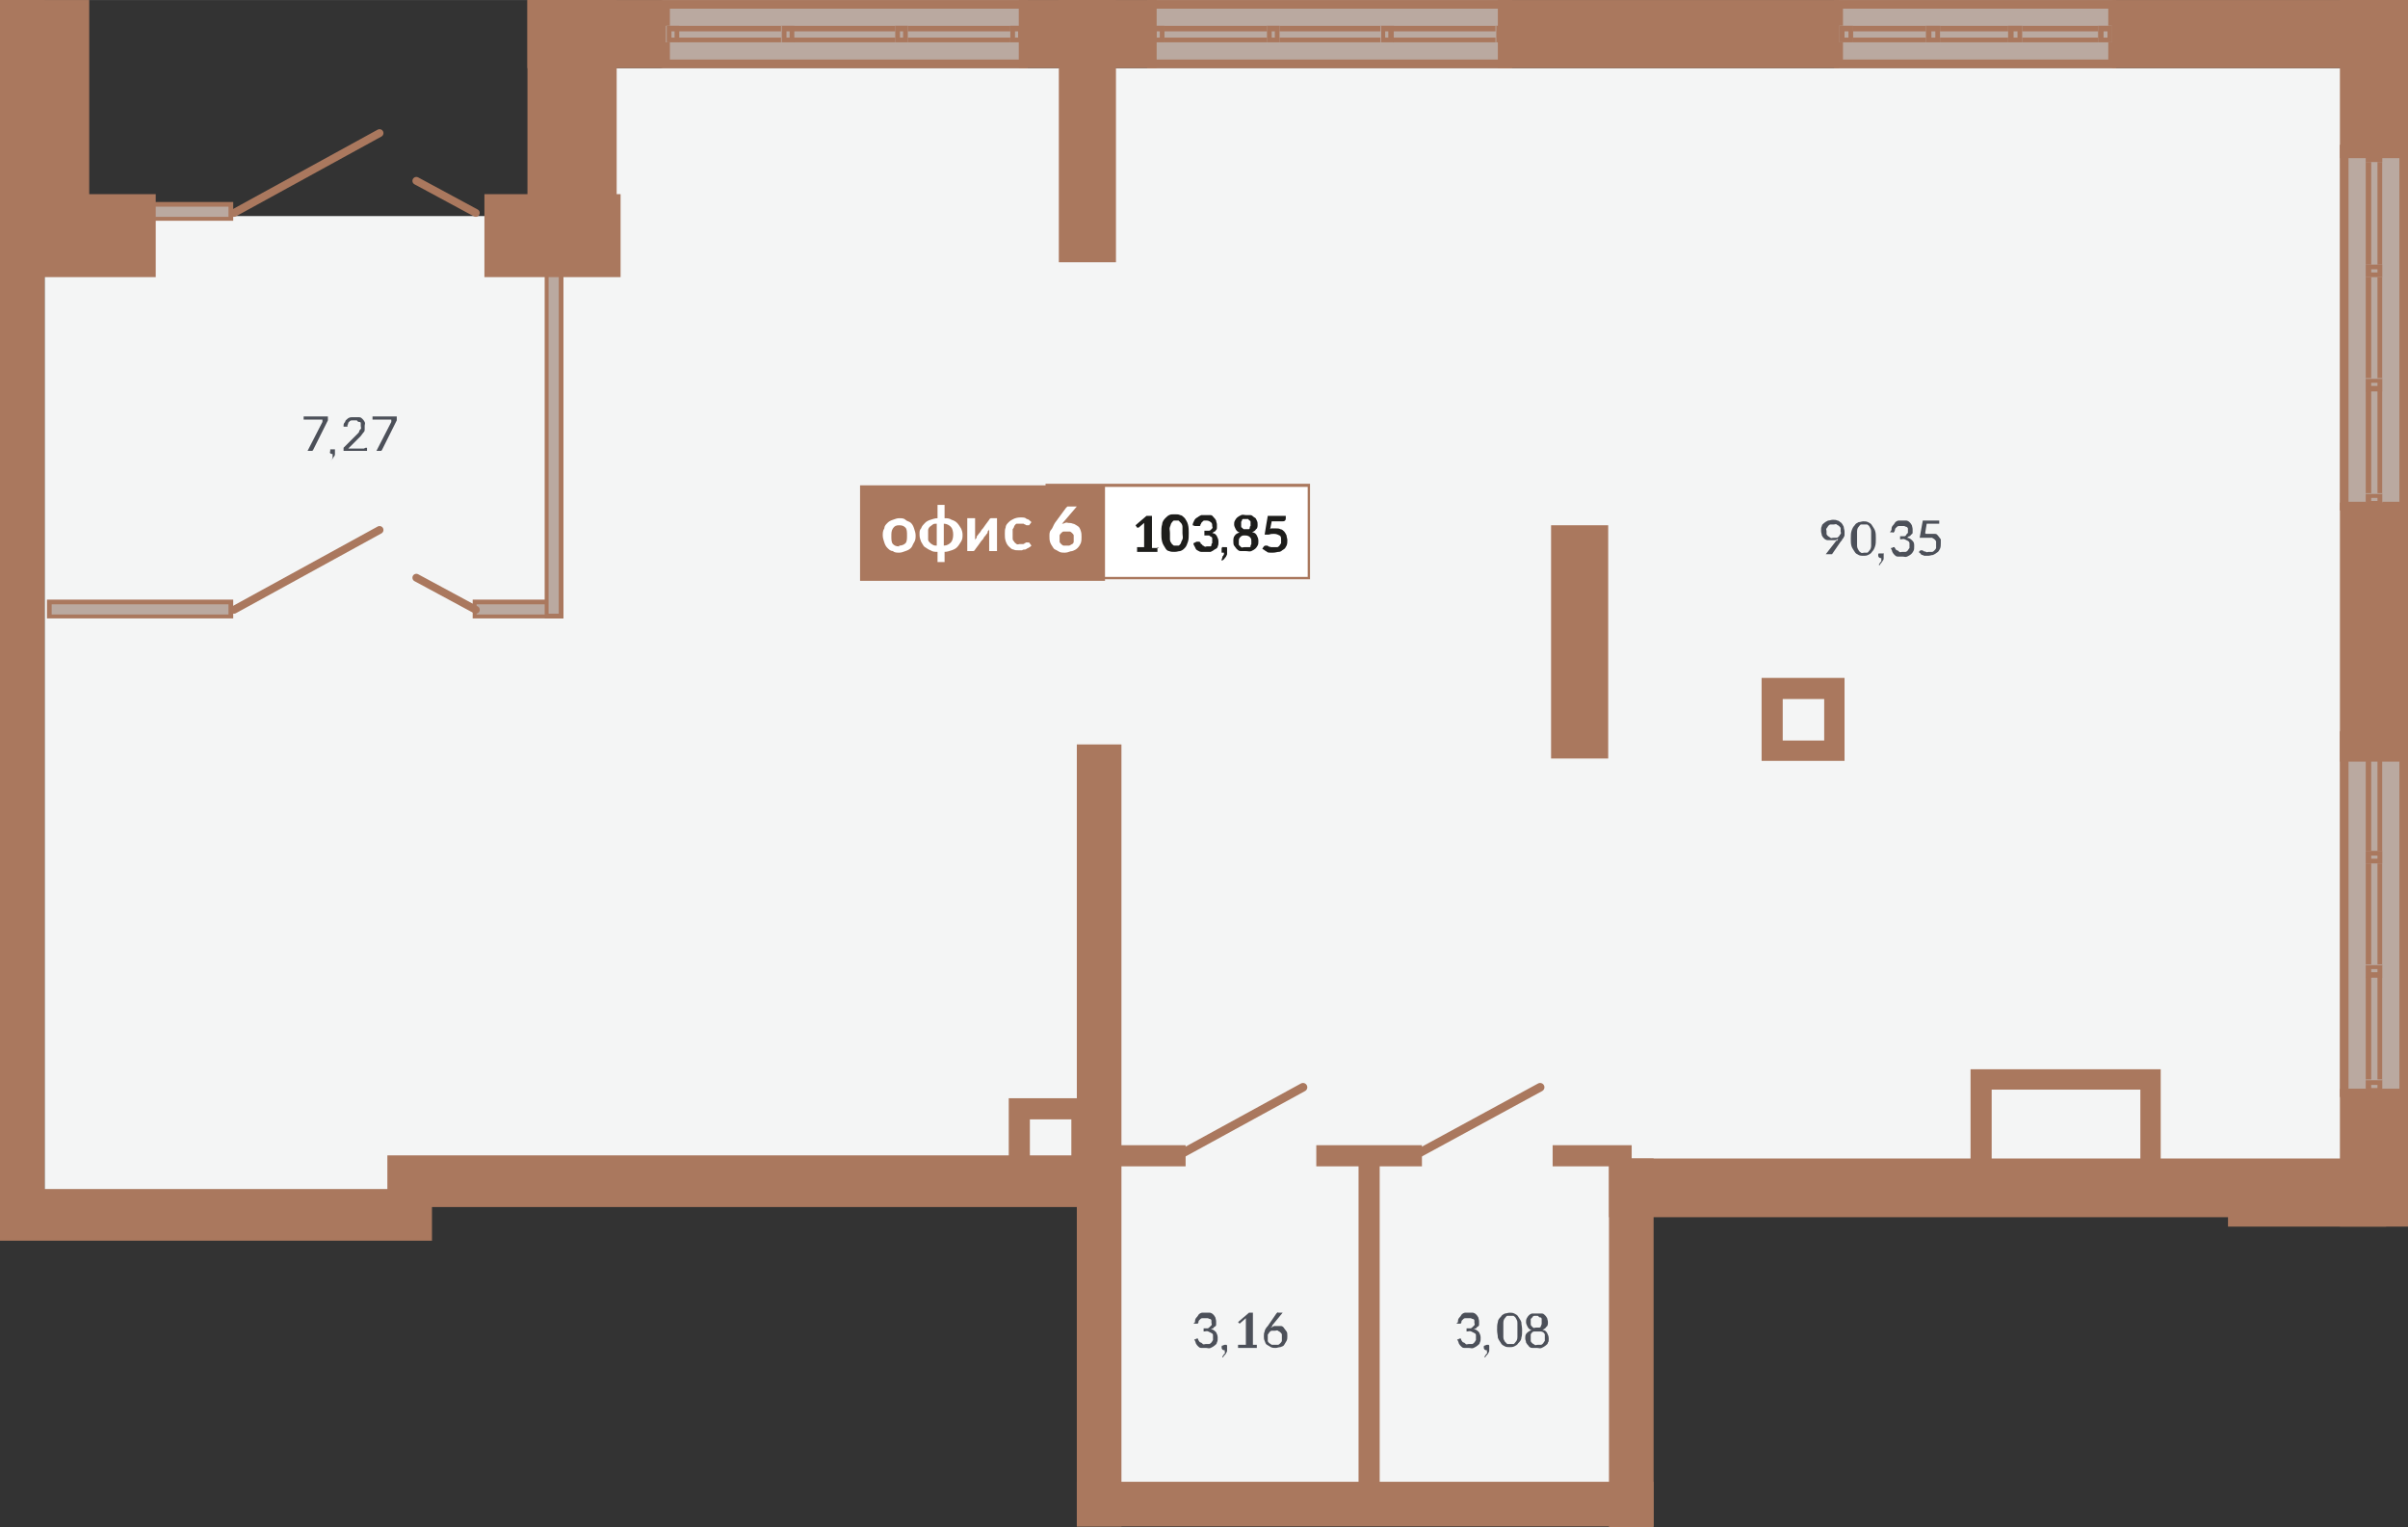 <?xml version="1.0" encoding="UTF-8"?>
<svg xmlns="http://www.w3.org/2000/svg" id="Layer_1" data-name="Layer 1" version="1.1" viewBox="0 0 307.7 195.1" width="1279" height="811">
  <rect x="0" y="0" width="307.7" height="195.1" fill="#333333" stroke="none"/>
  <defs>
    <style>
      .cls-1 {
        stroke-width: 1.1px;
      }

      .cls-1, .cls-2 {
        fill: none;
        stroke: #aa785e;
        stroke-linecap: round;
        stroke-miterlimit: 22.9;
      }

      .cls-2 {
        stroke-width: 1px;
      }

      .cls-3 {
        fill: #f4f5f5;
      }

      .cls-3, .cls-4, .cls-5, .cls-6, .cls-7, .cls-8, .cls-9 {
        stroke-width: 0px;
      }

      .cls-4, .cls-7 {
        fill: #aa785e;
      }

      .cls-5 {
        fill: #1d1d1b;
      }

      .cls-6 {
        fill: #baa9a0;
      }

      .cls-7 {
        fill-rule: evenodd;
      }

      .cls-8 {
        fill: #4c5059;
      }

      .cls-9 {
        fill: #fff;
      }
    </style>
  </defs>
  <g id="Back_lifht" data-name="Back lifht">
    <rect class="cls-3" x="5.7" y="27.6" width="133.9" height="125.4"/>
    <rect class="cls-3" x="77.1" y="8.7" width="222.4" height="141"/>
    <rect class="cls-3" x="141.9" y="136.6" width="64.6" height="55.2"/>
  </g>
  <g id="windows">
    <g>
      <rect class="cls-6" x="84.6" width="46.7" height="8.7"/>
      <path class="cls-7" d="M85.6,7.6h44.6V1.1h-44.6v6.6ZM131.2,8.7h-46.7V0h46.7v8.7Z"/>
      <rect class="cls-6" x="85.1" y="3.3" width="45.6" height="2.1"/>
      <path class="cls-7" d="M85.8,4.8h44.4v-.8h-44.4v.8ZM130.7,5.4h-45.6v-2.1h45.6v2.1Z"/>
      <rect class="cls-6" x="114.4" y="3.3" width="1.6" height="2.1"/>
      <path class="cls-7" d="M115,4.8h.4v-.8h-.4v.8ZM116,5.4h-1.6v-2.1h1.6v2.1Z"/>
      <rect class="cls-6" x="129.1" y="3.3" width="1.6" height="2.1"/>
      <path class="cls-7" d="M129.7,4.8h.4v-.8h-.4v.8ZM130.7,5.4h-1.6v-2.1h1.6v2.1Z"/>
      <rect class="cls-6" x="99.8" y="3.3" width="1.6" height="2.1"/>
      <path class="cls-7" d="M100.5,4.8h.4v-.8h-.4v.8ZM101.5,5.4h-1.6v-2.1h1.6v2.1Z"/>
      <rect class="cls-6" x="85.1" y="3.3" width="1.6" height="2.1"/>
      <path class="cls-7" d="M85.8,4.8h.4v-.8h-.4v.8ZM86.8,5.4h-1.6v-2.1h1.6v2.1Z"/>
    </g>
    <g>
      <rect class="cls-6" x="146.6" width="46.6" height="8.7"/>
      <path class="cls-7" d="M147.7,7.6h44.6V1.1h-44.6v6.6ZM193.3,8.7h-46.7V0h46.6v8.7h0Z"/>
      <rect class="cls-6" x="147.2" y="3.3" width="45.6" height="2.1"/>
      <path class="cls-7" d="M147.8,4.8h44.4v-.8h-44.4v.8ZM192.8,5.4h-45.6v-2.1h45.6v2.1Z"/>
      <rect class="cls-6" x="176.4" y="3.3" width="1.6" height="2.1"/>
      <path class="cls-7" d="M177,4.8h.4v-.8h-.4v.8ZM178.1,5.4h-1.6v-2.1h1.6v2.1Z"/>
      <rect class="cls-6" x="191.1" y="3.3" width="1.6" height="2.1"/>
      <path class="cls-7" d="M191.8,4.8h.4v-.8h-.4v.8ZM192.8,5.4h-1.6v-2.1h1.6v2.1Z"/>
      <rect class="cls-6" x="161.9" y="3.3" width="1.6" height="2.1"/>
      <path class="cls-7" d="M162.5,4.8h.4v-.8h-.4v.8ZM163.5,5.4h-1.6v-2.1h1.6v2.1Z"/>
      <rect class="cls-6" x="147.2" y="3.3" width="1.6" height="2.1"/>
      <path class="cls-7" d="M147.8,4.8h.4v-.8h-.4v.8ZM148.8,5.4h-1.6v-2.1h1.6v2.1Z"/>
    </g>
    <g>
      <rect class="cls-6" x="299" y="18.5" width="8.7" height="46.7"/>
      <path class="cls-7" d="M300.1,19.5v44.6h6.5V19.5h-6.5ZM299,65.2V18.5h8.7v46.7h-8.7Z"/>
      <rect class="cls-6" x="302.3" y="19.1" width="2.1" height="45.6"/>
      <path class="cls-7" d="M303,19.7v44.4h.8V19.7h-.8ZM302.3,64.7V19.1h2.1v45.6h-2.1Z"/>
      <rect class="cls-6" x="302.3" y="48.3" width="2.1" height="1.6"/>
      <path class="cls-7" d="M303,48.9v.4h.8v-.4h-.8ZM302.3,50v-1.6h2.1v1.6h-2.1Z"/>
      <rect class="cls-6" x="302.3" y="63" width="2.1" height="1.6"/>
      <path class="cls-7" d="M303,63.6v.4h.8v-.4s-.8,0-.8,0ZM302.3,64.7v-1.6h2.1v1.6h-2.1Z"/>
      <rect class="cls-6" x="302.3" y="33.8" width="2.1" height="1.6"/>
      <path class="cls-7" d="M303,34.4v.4h.8v-.4h-.8ZM302.3,35.4v-1.6h2.1v1.6h-2.1Z"/>
      <rect class="cls-6" x="302.3" y="19.1" width="2.1" height="1.6"/>
      <path class="cls-7" d="M303,19.7v.4h.8v-.4h-.8ZM302.3,20.7v-1.6h2.1v1.6h-2.1Z"/>
    </g>
    <g>
      <rect class="cls-6" x="299" y="93.5" width="8.7" height="46.7"/>
      <path class="cls-7" d="M300.1,94.5v44.6h6.5v-44.6s-6.5,0-6.5,0ZM299,140.1v-46.7h8.7v46.7h-8.7Z"/>
      <rect class="cls-6" x="302.3" y="94" width="2.1" height="45.6"/>
      <path class="cls-7" d="M303,94.6v44.4h.8v-44.4h-.8ZM302.3,139.6v-45.6h2.1v45.6h-2.1Z"/>
      <rect class="cls-6" x="302.3" y="123.2" width="2.1" height="1.6"/>
      <path class="cls-7" d="M303,123.8v.4h.8v-.4h-.8ZM302.3,124.9v-1.6h2.1v1.6h-2.1Z"/>
      <rect class="cls-6" x="302.3" y="137.9" width="2.1" height="1.6"/>
      <path class="cls-7" d="M303,138.6v.4h.8v-.4h-.8ZM302.3,139.6v-1.6h2.1v1.6h-2.1Z"/>
      <rect class="cls-6" x="302.3" y="108.7" width="2.1" height="1.6"/>
      <path class="cls-7" d="M303,109.3v.4h.8v-.4h-.8ZM302.3,110.3v-1.6h2.1v1.6h-2.1Z"/>
      <rect class="cls-6" x="302.3" y="94" width="2.1" height="1.6"/>
      <path class="cls-7" d="M303,94.6v.4h.8v-.4h-.8ZM302.3,95.7v-1.6h2.1v1.6h-2.1Z"/>
    </g>
    <g>
      <rect class="cls-6" x="234.4" width="36" height="8.7"/>
      <path class="cls-7" d="M235.5,7.6h33.9V1.1h-33.9v6.6h0ZM270.4,8.7h-36V0h36v8.7Z"/>
      <rect class="cls-6" x="235" y="3.3" width="34.8" height="2.1"/>
      <path class="cls-7" d="M235.7,4.8h33.6v-.8h-33.6v.8ZM269.9,5.4h-34.9v-2.1h34.9v2.1Z"/>
      <rect class="cls-6" x="256.6" y="3.3" width="1.8" height="2.1"/>
      <path class="cls-7" d="M257.3,4.8h.5v-.8h-.5v.8ZM258.4,5.4h-1.8v-2.1h1.8v2.1Z"/>
      <rect class="cls-6" x="268.1" y="3.3" width="1.8" height="2.1"/>
      <path class="cls-7" d="M268.8,4.8h.5v-.8h-.5v.8ZM269.9,5.4h-1.8v-2.1h1.8v2.1Z"/>
      <rect class="cls-6" x="246.1" y="3.3" width="1.8" height="2.1"/>
      <path class="cls-7" d="M246.8,4.8h.5v-.8h-.5v.8ZM247.9,5.4h-1.8v-2.1h1.8v2.1Z"/>
      <rect class="cls-6" x="235" y="3.3" width="1.8" height="2.1"/>
      <path class="cls-7" d="M235.7,4.8h.5v-.8h-.5v.8ZM236.8,5.4h-1.8v-2.1h1.8v2.1Z"/>
    </g>
    <g>
      <rect class="cls-6" x="60.6" y="76.9" width="11.1" height="1.8"/>
      <path class="cls-4" d="M71.4,77.2v1.3h-10.5v-1.3h10.5M72,76.6h-11.6v2.4h11.6v-2.4h0Z"/>
    </g>
    <g>
      <rect class="cls-6" x="6.3" y="76.9" width="23.2" height="1.8"/>
      <path class="cls-4" d="M29.2,77.2v1.3H6.6v-1.3h22.6M29.8,76.6H6v2.4h23.8v-2.4h0Z"/>
    </g>
    <g>
      <rect class="cls-6" x="6.3" y="26.1" width="23.2" height="1.9"/>
      <path class="cls-4" d="M29.2,26.4v1.3H6.6v-1.3h22.6M29.8,25.8H6v2.4h23.8v-2.4h0Z"/>
    </g>
    <g>
      <rect class="cls-6" x="69.8" y="28.5" width="1.8" height="50.2"/>
      <path class="cls-4" d="M71.4,28.8v49.6h-1.3V28.8h1.3M72,28.2h-2.4v50.8h2.4V28.2h0Z"/>
    </g>
  </g>
  <g id="walls">
    <rect class="cls-4" x="141.9" y="146.3" width="9.6" height="2.7"/>
    <rect class="cls-4" x="168.2" y="146.3" width="13.5" height="2.7"/>
    <rect class="cls-4" x="173.6" y="148" width="2.7" height="41.7"/>
    <rect class="cls-4" x="198.4" y="146.3" width="10.1" height="2.7"/>
    <rect class="cls-4" x="61.9" y="24.8" width="17.4" height="10.6"/>
    <rect class="cls-4" x="2.5" y="24.8" width="17.4" height="10.6"/>
    <line class="cls-1" x1="166.5" y1="138.9" x2="150.6" y2="147.6"/>
    <line class="cls-1" x1="196.8" y1="138.9" x2="180.8" y2="147.6"/>
    <rect class="cls-4" width="5.7" height="156.7"/>
    <rect class="cls-4" x="137.6" y="95.1" width="5.7" height="99.9"/>
    <rect class="cls-4" x="137.6" y="189.3" width="73.7" height="5.7"/>
    <rect class="cls-4" x="205.6" y="148" width="5.7" height="47.1"/>
    <rect class="cls-4" x="135.3" width="7.3" height="33.5"/>
    <rect class="cls-4" x="198.2" y="67.1" width="7.3" height="29.8"/>
    <rect class="cls-4" x="67.4" width="17.2" height="8.7"/>
    <rect class="cls-4" x="130.2" width="10.8" height="8.7"/>
    <rect class="cls-4" x="135.3" width="12.5" height="8.7"/>
    <rect class="cls-4" x="299" width="8.7" height="20.2"/>
    <rect class="cls-4" x="299" y="64.2" width="8.7" height="33.1"/>
    <rect class="cls-4" x="299" y="139.1" width="8.7" height="17.6"/>
    <rect class="cls-4" x="284.7" y="150.1" width="20.2" height="6.6"/>
    <rect class="cls-4" x="191.4" width="43.6" height="8.7"/>
    <rect class="cls-4" x="269.9" width="37.9" height="8.7"/>
    <rect class="cls-4" x="205.6" y="148" width="102.1" height="7.5"/>
    <rect class="cls-4" width="11.4" height="33.5"/>
    <rect class="cls-4" x="67.4" width="11.4" height="33.5"/>
    <rect class="cls-4" y="151.9" width="55.2" height="6.6"/>
    <rect class="cls-4" x="49.5" y="147.6" width="91.8" height="6.6"/>
    <path class="cls-4" d="M233.1,89.3v5.3h-5.3v-5.3h5.3M235.7,86.6h-10.6v10.6h10.6v-10.6h0Z"/>
    <path class="cls-4" d="M136.9,143v5.3h-5.3v-5.3h5.3M139.5,140.3h-10.6v10.6h10.6v-10.6h0Z"/>
    <path class="cls-4" d="M273.5,139.2v11.5h-19v-11.5h19M276.1,136.6h-24.3v16.8h24.3v-16.8h0Z"/>
    <g>
      <line class="cls-2" x1="29.9" y1="77.9" x2="48.5" y2="67.7"/>
      <line class="cls-2" x1="60.8" y1="77.9" x2="53.2" y2="73.8"/>
    </g>
    <g>
      <line class="cls-2" x1="29.9" y1="27.2" x2="48.5" y2="17"/>
      <line class="cls-2" x1="60.8" y1="27.2" x2="53.2" y2="23.1"/>
    </g>
  </g>
  <g id="text">
    <g>
      <path class="cls-8" d="M234.7,69.2c0,0,0-.1.1-.2,0,0,0-.1.1-.2-.1,0-.2.2-.4.2-.1,0-.3,0-.5,0s-.3,0-.5,0c-.1,0-.3-.1-.4-.2-.1-.1-.2-.2-.3-.4,0-.2-.1-.3-.1-.6s0-.4.1-.6c0-.2.2-.3.3-.4s.3-.2.5-.3c.2,0,.4-.1.6-.1s.4,0,.6.1c.2,0,.3.2.5.3.1.1.2.3.3.5,0,.2.1.4.1.6s0,.2,0,.4c0,.1,0,.2-.1.3,0,.1-.1.2-.2.3,0,.1-.1.2-.2.3l-1.1,1.6s0,0-.1,0c0,0-.1,0-.2,0h-.5l1.4-1.8h0ZM233.4,67.8c0,.1,0,.3,0,.4s.1.2.2.3c0,0,.2.1.3.2s.2,0,.4,0,.3,0,.4,0,.2-.1.3-.2c0,0,.1-.2.2-.3s0-.2,0-.3,0-.3,0-.4-.1-.2-.2-.3-.2-.1-.3-.2-.2,0-.4,0-.3,0-.4,0c-.1,0-.2.1-.3.2,0,0-.1.2-.2.3s0,.2,0,.4h0Z"/>
      <path class="cls-8" d="M239.7,68.8c0,.4,0,.7-.1,1s-.2.5-.4.7c-.1.2-.3.3-.5.4s-.4.1-.6.1-.4,0-.6-.1-.4-.2-.5-.4c-.1-.2-.3-.4-.4-.7s-.1-.6-.1-1,0-.7.1-1,.2-.5.4-.7c.1-.2.3-.3.5-.4.2,0,.4-.1.6-.1s.4,0,.6.1.4.2.5.4c.1.2.3.4.4.7s.1.6.1,1ZM239.1,68.8c0-.3,0-.6,0-.9s-.1-.4-.2-.6-.2-.2-.3-.3c-.1,0-.3,0-.4,0s-.3,0-.4,0c-.1,0-.2.2-.3.3s-.2.3-.2.6,0,.5,0,.9,0,.6,0,.9.1.4.2.6.2.2.3.3.3,0,.4,0,.3,0,.4,0,.2-.2.3-.3.2-.3.2-.6,0-.5,0-.9Z"/>
      <path class="cls-8" d="M240.3,71.8s0,0,0,0h0c0,0,0,0,0,0,0,0,0,0,0,0,0,0,0,0,0,0s0,0,.1-.1c0,0,0-.1,0-.2s0-.1,0-.2h0c-.1,0-.2,0-.3-.1s-.1-.2-.1-.3,0-.2.1-.2.2,0,.3,0,.1,0,.2,0c0,0,0,0,.1,0s0,0,0,.1,0,.1,0,.2,0,.2,0,.3,0,.2-.1.3c0,0-.1.2-.2.3,0,0-.2.2-.2.3h-.1c0,0,0-.1,0-.1Z"/>
      <path class="cls-8" d="M241.7,67.7c0-.2,0-.4.2-.6s.2-.3.3-.4.3-.2.4-.2.4,0,.5,0,.4,0,.5,0,.3.1.4.2.2.2.3.4c0,.1.1.3.1.5s0,.3,0,.4,0,.2-.2.3c0,0-.1.2-.2.2-.1,0-.2.1-.3.2.3,0,.5.2.7.4s.2.4.2.7,0,.4-.1.6-.2.3-.3.4-.3.2-.5.3-.4,0-.6,0-.4,0-.6,0-.3-.1-.4-.2c-.1-.1-.2-.2-.3-.4,0-.1-.1-.3-.2-.5h.2c0-.1.1-.1.2-.1s.1,0,.1,0c0,0,0,.1.1.2,0,0,.1.2.2.2s.2.1.3.2.2,0,.4,0,.3,0,.4,0,.2-.1.3-.2c0,0,.1-.2.2-.3,0,0,0-.2,0-.3s0-.2,0-.3c0,0,0-.2-.2-.3s-.2-.1-.4-.2-.3,0-.6,0v-.4c.2,0,.4,0,.5,0s.2,0,.3-.2c0,0,.1-.2.2-.2,0,0,0-.2,0-.3s0-.2,0-.3c0,0-.1-.2-.2-.2s-.2-.1-.3-.1c-.1,0-.2,0-.3,0s-.2,0-.3,0c-.1,0-.2,0-.3.1s-.1.1-.2.2,0,.2-.1.3c0,0,0,.1-.1.2s-.1,0-.2,0h-.3c0,0,0,0,0,0Z"/>
      <path class="cls-8" d="M246.1,68.2c.2,0,.4,0,.6,0s.4,0,.6,0c.2,0,.3.2.4.3s.2.3.3.4c0,.2,0,.3,0,.5s0,.5-.1.7-.2.4-.4.5c-.1.1-.3.2-.5.3-.2,0-.4.1-.6.1s-.3,0-.4,0-.2,0-.3-.1c-.1,0-.2,0-.3-.2,0,0-.2-.1-.2-.2l.2-.2c0,0,0,0,.1,0s0,0,.1,0c0,0,.1,0,.2.1s.2,0,.3.1.2,0,.4,0,.3,0,.4,0c.1,0,.2-.1.3-.2,0,0,.2-.2.2-.3s0-.3,0-.4,0-.3,0-.4-.1-.2-.2-.3-.2-.1-.3-.2c-.1,0-.3,0-.4,0s-.2,0-.4,0c-.1,0-.2,0-.4,0h-.4c0,0,.4-2.2.4-2.2h2.1v.2c0,0,0,.2,0,.2,0,0-.1,0-.2,0h-1.4l-.2,1.2h0Z"/>
    </g>
    <g>
      <path class="cls-8" d="M41.9,53.2v.2c0,0,0,.1,0,.2s0,0,0,.1l-1.9,3.8s0,0-.1.1c0,0-.1,0-.2,0h-.4l1.9-3.7s0,0,0-.2c0,0,0,0,0-.1h-2.4s0,0,0,0c0,0,0,0,0,0v-.4h3.1,0Z"/>
      <path class="cls-8" d="M42.5,58.5s0,0,0,0h0c0,0,0,0,0,0,0,0,0,0,0,0,0,0,0,0,0,0s0,0,0-.1,0-.1,0-.2c0,0,0-.1,0-.2h0c-.1,0-.2,0-.3-.1s0-.2,0-.3,0-.2,0-.2.2,0,.3,0,.1,0,.2,0,0,0,.1,0c0,0,0,0,0,.1s0,.1,0,.2c0,0,0,.2,0,.3,0,0,0,.2-.1.3s-.1.2-.2.3c0,0-.2.2-.2.3h0c0,0,0,0,0,0Z"/>
      <path class="cls-8" d="M46.7,57.2c0,0,.1,0,.2,0,0,0,0,0,0,.1v.3h-3v-.2s0,0,0-.1c0,0,0,0,0-.1l1.5-1.5c.1-.1.2-.2.3-.3s.2-.2.2-.3.1-.2.2-.3,0-.2,0-.4,0-.2,0-.3,0-.2-.2-.2-.2-.1-.3-.2c0,0-.2,0-.3,0s-.2,0-.3,0-.2,0-.3.1c0,0-.1.1-.2.2,0,0,0,.2-.1.3,0,0,0,.1,0,.2,0,0,0,0-.2,0h-.3c0-.3,0-.4.2-.6,0-.2.2-.3.3-.4s.3-.2.5-.2c.2,0,.3,0,.5,0s.4,0,.5,0c.2,0,.3.1.4.2s.2.2.3.4,0,.3,0,.5,0,.3,0,.5-.1.3-.2.4-.2.3-.3.4c-.1.1-.2.2-.4.4l-1.2,1.2c0,0,.2,0,.3,0,0,0,.2,0,.2,0h1.5Z"/>
      <path class="cls-8" d="M50.7,53.2v.2c0,0,0,.1,0,.2s0,0,0,.1l-1.9,3.8s0,0-.1.1c0,0-.1,0-.2,0h-.4l1.9-3.7s0,0,0-.2c0,0,0,0,0-.1h-2.4s0,0,0,0c0,0,0,0,0,0v-.4h3.1,0Z"/>
    </g>
    <g>
      <path class="cls-8" d="M152.7,168.9c0-.2,0-.4.2-.6s.2-.3.3-.4.3-.2.4-.2.4,0,.5,0,.4,0,.5,0,.3.1.4.2c.1.1.2.2.3.4,0,.1.1.3.1.5s0,.3,0,.4,0,.2-.2.3-.1.2-.2.2-.2.1-.3.1c.3,0,.5.2.7.4.1.2.2.4.2.7s0,.4-.1.6c0,.2-.2.3-.3.4s-.3.2-.5.3-.4,0-.6,0-.4,0-.6,0-.3-.1-.4-.2c-.1-.1-.2-.2-.3-.4,0-.1-.1-.3-.2-.5h.2c0-.1.1-.1.2-.1s.1,0,.1.1c0,0,0,.1.1.2,0,0,.1.2.2.2s.2.1.3.2.2,0,.4,0,.3,0,.4,0,.2-.1.3-.2.1-.2.2-.3c0-.1,0-.2,0-.3s0-.2,0-.3c0-.1,0-.2-.2-.3,0,0-.2-.1-.4-.2s-.3,0-.6,0v-.4c.2,0,.4,0,.5,0s.2-.1.3-.2c0,0,.1-.1.2-.2s0-.2,0-.3,0-.2,0-.3c0-.1-.1-.2-.2-.2s-.2-.1-.3-.1-.2,0-.3,0-.2,0-.3,0-.2,0-.3.1-.1.1-.2.2,0,.2-.1.3c0,0,0,.1-.1.1,0,0-.1,0-.2,0h-.3c0,0,0,0,0,0Z"/>
      <path class="cls-8" d="M156.4,173s0,0,0,0h0c0,0,0,0,0,0,0,0,0,0,0,0,0,0,0,0,0,0s0,0,.1-.1,0-.1,0-.2,0-.1,0-.2h0c-.1,0-.2,0-.3-.1s-.1-.2-.1-.3,0-.2.1-.2.2-.1.3-.1.1,0,.2,0,0,0,.1.1c0,0,0,0,0,.1s0,.1,0,.2c0,.1,0,.2,0,.3,0,.1,0,.2-.1.3,0,.1-.1.2-.2.3,0,0-.2.2-.2.3h-.1c0,0,0-.1,0-.1Z"/>
      <path class="cls-8" d="M160.6,171.8v.4h-2.4v-.4h1v-3.4l-.8.7s0,0,0,0h0s0,0,0,0,0,0,0,0l-.2-.2,1.4-1.2h.5v4.1h.9Z"/>
      <path class="cls-8" d="M162.6,169.4c0,0,0,.1-.1.1s0,0-.1.1c.1,0,.2-.1.4-.2.1,0,.3,0,.4,0s.4,0,.5,0,.3.1.4.3c.1.1.2.3.3.4s.1.4.1.6,0,.4-.1.6-.2.3-.3.5-.3.2-.5.3c-.2,0-.4.1-.6.1s-.4,0-.6-.1-.3-.2-.5-.3-.2-.3-.3-.5-.1-.4-.1-.6,0-.4.1-.6c0-.2.2-.5.4-.7l1.1-1.6s0,0,.1-.1.1,0,.2,0h.5l-1.4,1.7h0ZM162.9,171.8c.1,0,.3,0,.4,0,.1,0,.2-.1.3-.2,0,0,.2-.2.2-.3s0-.2,0-.4,0-.3,0-.4-.1-.2-.2-.3-.2-.1-.3-.2-.2,0-.4,0-.3,0-.4,0c-.1,0-.2.1-.3.2,0,0-.1.2-.2.3,0,.1,0,.2,0,.4s0,.3,0,.4.1.2.2.3c0,0,.2.1.3.2.1,0,.2,0,.4,0h0Z"/>
    </g>
    <g>
      <path class="cls-8" d="M186.3,168.9c0-.2,0-.4.2-.6s.2-.3.3-.4.3-.2.4-.2.4,0,.5,0,.4,0,.5,0,.3.1.4.2c.1.1.2.2.3.4,0,.1.1.3.1.5s0,.3,0,.4,0,.2-.2.3-.1.2-.2.2-.2.1-.3.1c.3,0,.5.2.7.4.1.2.2.4.2.7s0,.4-.1.6c0,.2-.2.3-.3.4s-.3.2-.5.3-.4,0-.6,0-.4,0-.6,0-.3-.1-.4-.2c-.1-.1-.2-.2-.3-.4,0-.1-.1-.3-.2-.5h.2c0-.1.1-.1.2-.1s.1,0,.1.1c0,0,0,.1.1.2,0,0,.1.2.2.2s.2.1.3.2.2,0,.4,0,.3,0,.4,0,.2-.1.3-.2.1-.2.2-.3c0-.1,0-.2,0-.3s0-.2,0-.3c0-.1,0-.2-.2-.3,0,0-.2-.1-.4-.2s-.3,0-.6,0v-.4c.2,0,.4,0,.5,0s.2-.1.3-.2c0,0,.1-.1.2-.2s0-.2,0-.3,0-.2,0-.3c0-.1-.1-.2-.2-.2s-.2-.1-.3-.1-.2,0-.3,0-.2,0-.3,0-.2,0-.3.1-.1.1-.2.2,0,.2-.1.3c0,0,0,.1-.1.1,0,0-.1,0-.2,0h-.3c0,0,0,0,0,0Z"/>
      <path class="cls-8" d="M189.9,173s0,0,0,0h0c0,0,0,0,0,0,0,0,0,0,0,0,0,0,0,0,0,0s0,0,.1-.1,0-.1,0-.2,0-.1,0-.2h0c-.1,0-.2,0-.3-.1s-.1-.2-.1-.3,0-.2.1-.2.2-.1.3-.1.1,0,.2,0,0,0,.1.1c0,0,0,0,0,.1s0,.1,0,.2c0,.1,0,.2,0,.3,0,.1,0,.2-.1.3,0,.1-.1.2-.2.3,0,0-.2.2-.2.3h-.1c0,0,0-.1,0-.1Z"/>
      <path class="cls-8" d="M194.5,169.9c0,.4,0,.7-.1,1,0,.3-.2.5-.4.7-.1.2-.3.3-.5.4s-.4.1-.6.1-.4,0-.6-.1-.4-.2-.5-.4c-.1-.2-.3-.4-.4-.7,0-.3-.1-.6-.1-1s0-.7.1-1c0-.3.2-.5.4-.7.1-.2.3-.3.5-.4.2,0,.4-.1.6-.1s.4,0,.6.1.4.2.5.4c.1.2.3.4.4.7,0,.3.1.6.1,1ZM193.9,169.9c0-.4,0-.6,0-.9s-.1-.4-.2-.6-.2-.2-.3-.3c-.1,0-.3,0-.4,0s-.3,0-.4,0c-.1,0-.2.2-.3.3s-.2.3-.2.6,0,.5,0,.9,0,.6,0,.9.1.4.2.6c.1.1.2.2.3.3.1,0,.3,0,.4,0s.3,0,.4,0c.1,0,.2-.2.3-.3.1-.1.2-.3.2-.6s0-.5,0-.9Z"/>
      <path class="cls-8" d="M197.1,169.9c.3,0,.5.2.6.4.1.2.2.4.2.7s0,.4-.1.5c0,.2-.2.3-.3.4-.1.1-.3.2-.5.3s-.4,0-.6,0-.4,0-.6,0-.4-.1-.5-.3c-.1-.1-.2-.2-.3-.4,0-.2-.1-.3-.1-.5,0-.3,0-.5.2-.7s.4-.3.6-.4c-.2,0-.4-.2-.5-.4s-.2-.4-.2-.6,0-.3.1-.5.2-.3.3-.4.3-.2.4-.2.4,0,.6,0,.4,0,.6,0,.3.1.4.2c.1.1.2.2.3.4,0,.1.1.3.1.5,0,.2,0,.5-.2.6-.1.2-.3.3-.5.4h0ZM196.5,171.8c.1,0,.3,0,.4,0s.2-.1.3-.2c0,0,.1-.2.2-.3,0-.1,0-.2,0-.4s0-.3,0-.4-.1-.2-.2-.3c0,0-.2-.1-.3-.1s-.2,0-.4,0-.2,0-.4,0c-.1,0-.2,0-.3.1,0,0-.2.2-.2.3s0,.2,0,.4,0,.2,0,.4c0,.1.1.2.2.3s.2.1.3.2.2,0,.4,0h0ZM196.5,168.1c-.1,0-.2,0-.4,0-.1,0-.2,0-.3.2,0,0-.1.1-.2.2,0,0,0,.2,0,.3s0,.2,0,.3c0,.1,0,.2.1.3,0,0,.1.1.2.2s.2,0,.4,0,.3,0,.4,0,.2-.1.2-.2c0,0,.1-.2.1-.3,0-.1,0-.2,0-.3s0-.2,0-.3c0,0,0-.2-.2-.2s-.1-.1-.3-.2c-.1,0-.2,0-.4,0h0Z"/>
    </g>
  </g>
  <rect class="cls-9" x="133.6" y="61.8" width="33.8" height="12.2"/>
  <path class="cls-7" d="M167.1,62.2h-33.1v11.5h33.1s0-11.5,0-11.5ZM133.6,61.8h33.8v12.2h-33.8v-12.2Z"/>
  <rect class="cls-4" x="109.9" y="62" width="31.3" height="12.2"/>
  <g>
    <path class="cls-5" d="M147.9,69.9v.6h-2.6v-.6h.9v-3.1l-.7.6s0,0-.1,0h-.1s0,0,0,0c0,0,0,0,0,0l-.2-.3,1.4-1.2h.7v4.1h.9Z"/>
    <path class="cls-5" d="M151.9,68.1c0,.4,0,.8-.1,1.1s-.2.6-.4.8-.3.3-.6.4c-.2,0-.4.1-.7.1s-.5,0-.7-.1c-.2,0-.4-.2-.5-.4s-.3-.4-.4-.8-.1-.7-.1-1.1,0-.8.1-1.1c0-.3.2-.6.4-.8s.3-.3.5-.4.4-.1.7-.1.5,0,.7.1c.2,0,.4.2.6.4.1.2.3.4.4.8s.1.7.1,1.1ZM151.1,68.1c0-.3,0-.6,0-.8s-.1-.4-.2-.5-.2-.2-.3-.3c-.1,0-.2,0-.3,0s-.2,0-.3,0c-.1,0-.2.2-.3.3s-.1.3-.2.5,0,.5,0,.8,0,.6,0,.8c0,.2.1.4.2.5,0,.1.2.2.3.3.1,0,.2,0,.3,0s.2,0,.3,0,.2-.2.3-.3c0-.1.1-.3.2-.5s0-.5,0-.8Z"/>
    <path class="cls-5" d="M152.4,67.1c0-.2.1-.4.2-.6s.2-.3.4-.4c.1-.1.3-.2.5-.3.2,0,.4,0,.6,0s.4,0,.6,0c.2,0,.3.2.4.3.1.1.2.2.3.4,0,.2.1.3.1.5s0,.3,0,.4,0,.2-.1.3-.1.2-.2.2c0,0-.2.1-.3.2.3,0,.5.2.6.4s.2.4.2.7,0,.4-.1.6c0,.2-.2.3-.4.4-.1.1-.3.2-.5.3-.2,0-.4,0-.6,0s-.4,0-.6,0-.3-.1-.5-.2-.2-.2-.3-.4-.2-.3-.2-.5l.4-.2c0,0,.2,0,.3,0,0,0,.1,0,.2.1,0,0,0,.2.1.2s.1.1.2.2c0,0,.1,0,.2.1s.2,0,.3,0,.3,0,.4,0c.1,0,.2,0,.2-.2s.1-.2.1-.2,0-.2,0-.3,0-.2,0-.3c0,0,0-.2-.1-.2,0,0-.2-.1-.3-.2-.1,0-.3,0-.6,0v-.6c.2,0,.4,0,.5,0,.1,0,.2,0,.3-.1s.1-.1.2-.2,0-.2,0-.3c0-.2,0-.4-.2-.5-.1-.1-.3-.2-.5-.2s-.2,0-.3,0-.1,0-.2.1c0,0-.1.1-.2.2,0,0,0,.1-.1.2,0,0,0,.2-.1.2s-.1,0-.2,0h-.4c0,0,0,0,0,0Z"/>
    <path class="cls-5" d="M156.2,71.2s0,0,0-.1,0,0,0,0c0,0,0,0,0,0,0,0,0,0,0,0,0,0,0,0,.1-.1,0,0,0,0,.1-.2,0,0,0-.1,0-.2,0,0-.1,0-.2,0,0,0-.1,0-.1,0s0,0,0-.2c0,0,0-.1,0-.2s0-.1,0-.2c0,0,0,0,.1-.1s0,0,.1,0,.1,0,.2,0,.1,0,.2,0,.1,0,.1.1,0,.1,0,.2,0,.1,0,.2c0,0,0,.2,0,.3,0,.1,0,.2-.1.3,0,.1-.1.2-.2.3,0,.1-.2.2-.3.3h-.1q0-.1,0-.1Z"/>
    <path class="cls-5" d="M160,68c.3,0,.5.2.6.4.1.2.2.4.2.7s0,.4-.1.6-.2.3-.3.4-.3.2-.5.3-.4,0-.7,0-.5,0-.7,0-.4-.2-.5-.3-.2-.3-.3-.4-.1-.4-.1-.6,0-.5.2-.7c.1-.2.4-.3.6-.4-.2,0-.4-.2-.5-.4s-.2-.4-.2-.6,0-.3.1-.5.2-.3.3-.4.3-.2.5-.3.4,0,.6,0,.4,0,.6,0,.3.2.5.3.2.2.3.4.1.3.1.5,0,.5-.2.6c-.1.2-.3.3-.5.4h0ZM159.2,69.9c.1,0,.2,0,.4,0s.2,0,.2-.2c0,0,.1-.2.1-.2s0-.2,0-.3c0-.3,0-.4-.2-.6-.1-.1-.3-.2-.6-.2s-.4,0-.6.2-.2.3-.2.6,0,.2,0,.3c0,0,0,.2.1.2,0,0,.1.1.2.2s.2,0,.4,0ZM159.2,66.3c-.1,0-.2,0-.3,0s-.2,0-.2.2c0,0-.1.1-.1.2s0,.2,0,.2,0,.2,0,.3,0,.2.1.2c0,0,.1.1.2.2,0,0,.2,0,.3,0s.2,0,.3,0,.2,0,.2-.2c0,0,0-.2.1-.2,0,0,0-.2,0-.3s0-.2,0-.2,0-.2-.1-.2-.1-.1-.2-.2c0,0-.2,0-.3,0h0Z"/>
    <path class="cls-5" d="M162.4,67.5c.1,0,.2,0,.3,0,0,0,.2,0,.3,0,.2,0,.5,0,.6.1.2,0,.4.2.5.3.1.1.2.3.3.5,0,.2.1.4.1.6s0,.5-.1.7-.2.4-.4.5-.3.3-.6.3c-.2,0-.4.1-.7.1s-.3,0-.4,0c-.1,0-.3,0-.4-.1s-.2-.1-.3-.2-.2-.1-.3-.2l.2-.3c0,0,.1-.1.2-.1s.1,0,.2,0c0,0,.1,0,.2.1s.2,0,.3.1c.1,0,.2,0,.4,0s.3,0,.4,0,.2-.1.3-.2c0,0,.1-.2.2-.3,0-.1,0-.2,0-.4,0-.3,0-.5-.2-.6s-.4-.2-.7-.2-.4,0-.7.1h-.5c0-.1.4-2.4.4-2.4h2.3v.3c0,.1,0,.2-.1.3s-.2.1-.4.1h-1.3l-.2,1h0Z"/>
  </g>
  <g>
    <path class="cls-9" d="M114.9,66.2c.3,0,.6,0,.8.2s.5.2.7.4.3.4.4.7.2.6.2.9,0,.6-.2.9-.2.5-.4.7-.4.3-.7.4-.5.2-.8.2-.6,0-.8-.2c-.3,0-.5-.2-.7-.4s-.3-.4-.4-.7-.2-.6-.2-.9,0-.6.2-.9c0-.3.2-.5.4-.7s.4-.3.7-.4.5-.2.8-.2ZM114.9,69.7c.3,0,.6-.1.8-.3.2-.2.2-.6.2-1s0-.8-.2-1-.4-.3-.8-.3-.6.1-.8.4-.2.6-.2,1,0,.8.2,1c.2.2.4.3.8.3Z"/>
    <path class="cls-9" d="M120.7,66.2c.3,0,.6,0,.9.2.3.1.5.2.7.4s.3.4.5.7c.1.2.2.5.2.8s0,.6-.2.9-.3.5-.5.7-.4.3-.7.4-.6.2-.9.2v1.3h-.9v-1.3c-.3,0-.6,0-.9-.2-.3-.1-.5-.3-.7-.4s-.3-.4-.5-.7c-.1-.3-.2-.5-.2-.9s0-.6.2-.8c.1-.3.3-.5.5-.7s.4-.3.7-.4.6-.2.9-.2v-1.7h.9v1.7ZM119.7,66.9c-.2,0-.4,0-.5.1s-.3.2-.4.3c-.1.1-.2.3-.2.4s0,.3,0,.6,0,.4,0,.6.1.3.2.4.2.2.4.3.3.1.5.1v-2.8h0ZM120.6,69.7c.4,0,.7-.2.9-.4.2-.2.3-.6.3-1s-.1-.8-.3-1c-.2-.2-.5-.4-.9-.4v2.8Z"/>
    <path class="cls-9" d="M127.4,66.2v4.2h-1v-2.4c0,0,0-.1,0-.2,0,0,0-.2,0-.2,0,.1-.1.2-.2.3,0,0,0,0,0,.1s-.1.2-.2.3c0,.1-.2.2-.3.4,0,.1-.2.3-.3.4-.2.3-.5.7-.8,1.1,0,0,0,.1-.2.2,0,0-.1,0-.2,0h-.6v-4.2h1v2.4c0,0,0,.1,0,.2s0,.2,0,.2c0-.1.1-.2.2-.3,0,0,0,0,0-.1s.1-.2.2-.3c0-.1.2-.2.3-.4s.2-.3.3-.4c.2-.3.5-.7.8-1.1,0,0,0-.1.2-.2,0,0,.1,0,.2,0h.6,0Z"/>
    <path class="cls-9" d="M131.4,67.1s0,0,0,0,0,0-.1,0-.1,0-.1,0-.1,0-.2-.1c0,0-.1,0-.2-.1,0,0-.2,0-.4,0s-.3,0-.5,0c-.1,0-.2.2-.3.3,0,.1-.1.3-.2.4,0,.2,0,.4,0,.6s0,.4,0,.6.1.3.2.4c0,.1.2.2.3.3s.3,0,.4,0,.3,0,.4,0,.2,0,.2-.1c0,0,.1,0,.2-.1,0,0,.1,0,.2,0s.1,0,.2,0l.3.4c-.1.1-.2.2-.4.3-.1,0-.3.2-.4.2s-.3,0-.4.1c-.1,0-.3,0-.4,0-.3,0-.5,0-.7-.1-.2,0-.4-.2-.6-.4-.2-.2-.3-.4-.4-.7s-.1-.6-.1-.9,0-.6.1-.8c0-.3.2-.5.4-.7s.4-.3.6-.4c.2-.1.5-.2.9-.2s.6,0,.8.2c.2,0,.4.2.6.4l-.3.4h0Z"/>
    <path class="cls-9" d="M135.9,66.7l-.2.2c.1,0,.2,0,.4-.1s.3,0,.4,0,.4,0,.6.1c.2,0,.4.2.6.3s.3.3.4.6.1.5.1.8,0,.5-.1.8c-.1.2-.2.4-.4.6s-.4.3-.7.4c-.3,0-.5.2-.9.2s-.6,0-.9-.2-.5-.2-.6-.4-.3-.4-.4-.7-.1-.5-.1-.8,0-.6.2-.8.3-.6.5-.9l1.4-1.9c0,0,.1-.1.2-.2,0,0,.2,0,.3,0h.9l-1.8,2.1h0ZM136.2,69.7c.2,0,.3,0,.4,0s.2-.1.4-.2c.1,0,.2-.2.2-.3,0-.1,0-.3,0-.4s0-.3,0-.4-.1-.2-.2-.3c0,0-.2-.2-.3-.2s-.3,0-.4,0-.3,0-.4,0-.2.1-.3.2c0,0-.2.2-.2.3,0,.1,0,.3,0,.4s0,.3,0,.4c0,.1.1.2.2.3,0,0,.2.2.3.2s.3,0,.4,0h0Z"/>
  </g>
</svg>
